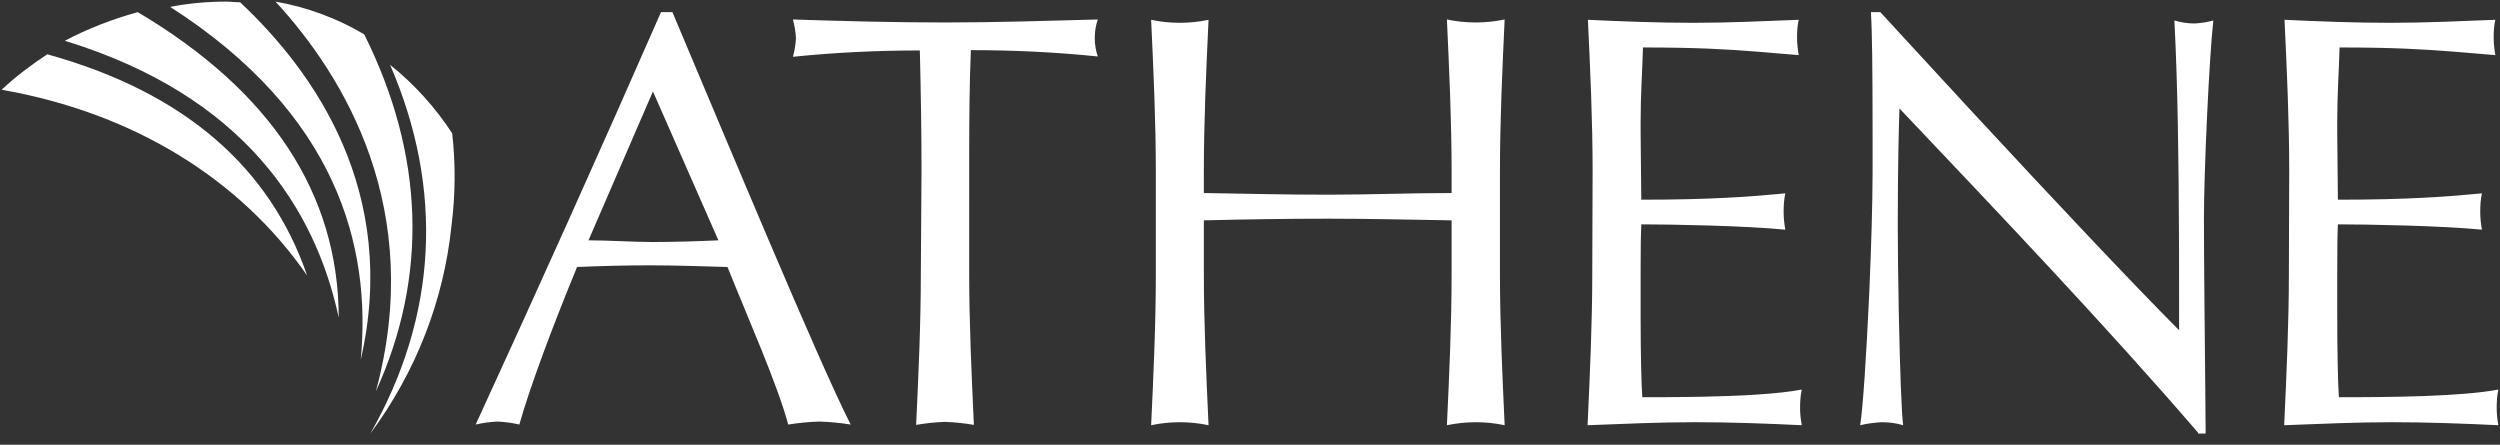<svg xmlns="http://www.w3.org/2000/svg" xmlns:xlink="http://www.w3.org/1999/xlink" width="208px" height="37px" viewBox="0 0 208.0 37.0"><rect x="0" y="0" width="208.0" height="37.0" fill="#333333" stroke="none"/><defs><clipPath id="i0"><path d="M32.321,5.259 C34.346,6.878 36.078,8.804 37.486,10.953 C37.78,13.521 37.75,16.117 37.428,18.658 C36.782,24.882 34.463,30.828 30.677,35.936 C36.254,26.166 36.811,15.615 32.321,5.259 Z M22.789,0 C25.387,0.45 27.902,1.377 30.169,2.726 C35.172,12.759 35.503,22.847 31.136,32.43 C35.227,17.339 28.566,6.267 22.789,0 Z M18.662,0 C19.056,0 19.449,0.055 19.843,0.055 C26.027,5.85 33.082,15.848 29.878,29.801 C30.777,20.38 27.91,9.338 14.024,0.439 C15.57,0.137 17.116,0 18.662,0 Z M11.328,0.876 C22.4,7.439 28.02,15.967 28.048,26.295 C26.109,17.241 20.18,7.826 5.259,3.258 C7.198,2.233 9.221,1.458 11.328,0.876 Z M3.799,4.382 C15.333,7.579 22.357,13.889 25.418,22.789 C19.897,14.798 11.015,9.26 0,7.331 C1.175,6.229 2.46,5.264 3.799,4.382 Z"></path></clipPath><clipPath id="i1"><path d="M116.865,0 C119.05,2.381 121.457,4.994 123.922,7.658 L124.982,8.802 C131.179,15.486 137.603,22.322 141.724,26.468 C141.724,24.649 141.724,22.797 141.721,20.935 L141.714,18.699 C141.691,12.36 141.61,6.033 141.333,0.693 C141.892,0.859 142.45,0.942 143.009,0.942 C143.54,0.915 144.07,0.831 144.573,0.693 C144.238,3.575 143.791,13.22 143.791,17.073 C143.791,18.871 143.809,21.403 143.832,24.015 L143.839,24.842 L143.847,25.669 C143.883,29.526 143.925,33.257 143.93,34.77 L143.931,35.06 L143.288,35.06 L143.316,35.004 C135.803,26.274 126.865,16.879 118.457,8.01 C118.403,9.755 118.323,12.567 118.318,17.427 L118.318,17.904 C118.318,19.545 118.348,22.133 118.399,24.789 L118.415,25.587 C118.497,29.445 118.621,33.264 118.764,34.367 C118.206,34.201 117.619,34.117 117.005,34.117 C116.39,34.145 115.776,34.228 115.189,34.367 C115.411,33.048 115.713,28.48 115.934,23.589 L115.972,22.723 C116.114,19.396 116.214,15.999 116.222,13.438 L116.222,10.564 C116.222,10.4 116.222,10.238 116.222,10.077 L116.221,9.128 C116.215,4.932 116.191,1.732 116.083,0 L116.865,0 Z M168.035,0.637 C167.924,1.109 167.896,1.607 167.896,2.106 C167.896,2.605 167.952,3.104 168.035,3.575 C166.972,3.49 166.024,3.406 165.092,3.329 L164.472,3.279 C161.994,3.081 159.48,2.938 155.075,2.938 C155.019,5.044 154.88,6.735 154.88,9.174 L154.88,9.525 L154.883,10.228 C154.894,12.443 154.936,14.55 154.936,15.604 C160.773,15.604 164.013,15.354 166.918,15.077 C166.806,15.576 166.779,16.103 166.779,16.629 C166.779,17.128 166.834,17.627 166.918,18.098 C163.566,17.765 157.338,17.655 154.936,17.655 C154.894,18.512 154.884,19.4 154.881,21.682 L154.88,22.465 C154.88,22.558 154.88,22.652 154.88,22.749 L154.88,24.722 C154.88,28.464 154.936,30.819 155.019,32.039 C159.433,32.039 165.186,31.983 168.287,31.401 C168.175,31.9 168.147,32.427 168.147,32.953 C168.147,33.425 168.203,33.896 168.287,34.367 C165.382,34.228 162.449,34.117 159.405,34.117 C156.416,34.117 153.455,34.256 150.467,34.367 C150.662,30.126 150.858,25.886 150.858,21.646 L150.886,13.22 C150.886,9.035 150.69,4.795 150.495,0.637 C153.483,0.776 156.332,0.887 159.293,0.887 C162.254,0.887 165.131,0.748 168.035,0.637 Z M110.078,0.637 C109.966,1.109 109.938,1.607 109.938,2.106 C109.938,2.605 109.994,3.104 110.078,3.575 C109.015,3.49 108.066,3.406 107.134,3.329 L106.515,3.279 C104.037,3.081 101.523,2.938 97.118,2.938 C97.062,5.044 96.922,6.735 96.922,9.174 L96.922,9.525 L96.925,10.228 C96.936,12.443 96.978,14.55 96.978,15.604 C102.816,15.604 106.056,15.354 108.96,15.077 C108.849,15.576 108.821,16.103 108.821,16.629 C108.821,17.128 108.877,17.627 108.96,18.098 C105.609,17.765 99.38,17.655 96.978,17.655 C96.94,18.451 96.928,19.273 96.924,21.214 L96.923,21.682 C96.923,21.763 96.923,21.847 96.923,21.932 L96.923,25.531 C96.93,28.806 96.984,30.91 97.062,32.039 C98.323,32.039 99.693,32.034 101.08,32.014 L102.121,31.996 C105.246,31.932 108.336,31.776 110.329,31.401 C110.217,31.9 110.189,32.427 110.189,32.953 C110.189,33.425 110.245,33.896 110.329,34.367 C107.424,34.228 104.491,34.117 101.447,34.117 C98.402,34.117 95.498,34.256 92.509,34.367 C92.704,30.126 92.9,25.886 92.9,21.646 L92.928,13.22 C92.928,9.035 92.732,4.795 92.537,0.637 C95.525,0.776 98.374,0.887 101.335,0.887 C104.296,0.887 107.173,0.748 110.078,0.637 Z M85.61,0.61 C85.414,4.795 85.219,9.035 85.219,13.276 L85.219,21.701 C85.219,25.886 85.414,30.126 85.61,34.367 C84.046,34.034 82.398,34.034 80.806,34.367 C81.001,30.182 81.197,25.941 81.197,21.701 L81.197,17.322 C77.761,17.267 74.326,17.183 70.89,17.183 C67.454,17.183 64.019,17.239 60.583,17.322 L60.583,21.701 C60.583,25.886 60.779,30.126 60.974,34.367 C59.41,34.034 57.762,34.034 56.198,34.367 C56.394,30.182 56.589,25.941 56.589,21.701 L56.589,13.303 C56.589,9.118 56.394,4.878 56.198,0.637 C57.762,0.97 59.41,0.97 60.974,0.637 C60.779,4.822 60.583,9.063 60.583,13.303 L60.583,15.049 C64.019,15.105 67.454,15.188 70.89,15.188 C74.326,15.188 77.761,15.049 81.197,15.049 L81.197,13.276 C81.197,9.091 81.001,4.85 80.806,0.61 C82.37,0.942 84.018,0.942 85.61,0.61 Z M51.757,0.61 C51.422,1.607 51.422,2.688 51.757,3.686 C48.238,3.326 44.718,3.16 41.199,3.16 C41.082,5.954 41.063,8.768 41.06,11.569 L41.059,21.673 C41.059,25.858 41.255,30.099 41.45,34.339 C40.668,34.201 39.858,34.117 39.048,34.09 C38.238,34.117 37.456,34.201 36.646,34.339 C36.842,30.154 37.037,25.914 37.037,21.673 L37.093,13.276 C37.093,9.922 37.037,6.541 36.953,3.187 C33.434,3.187 29.915,3.354 26.395,3.714 C26.535,3.215 26.619,2.688 26.647,2.162 C26.619,1.635 26.535,1.136 26.395,0.61 C30.613,0.748 34.886,0.859 39.076,0.859 C43.266,0.859 47.567,0.721 51.757,0.61 Z M16.368,0 C21.144,11.308 28.546,29.101 31.199,34.311 C30.334,34.173 29.468,34.09 28.602,34.062 C27.736,34.09 26.87,34.173 26.004,34.311 C25.11,30.986 22.708,25.581 20.949,21.202 C18.826,21.147 16.675,21.064 14.468,21.064 C12.457,21.064 10.446,21.119 8.435,21.202 C6.368,26.219 4.497,31.235 3.631,34.311 C3.045,34.173 2.43,34.09 1.816,34.062 C1.201,34.09 0.587,34.173 0,34.311 C5.251,22.893 10.363,11.53 15.418,0 L16.368,0 Z M14.748,6.596 L9.385,18.985 C11.145,18.985 12.96,19.124 14.692,19.124 C16.507,19.124 18.379,19.068 20.194,18.985 L14.748,6.596 Z"></path></clipPath></defs><g transform="translate(-206.0 -365.0)"><g transform="translate(131.0 90.0)"><g transform="translate(1.0 97.0)"><g transform="translate(74.135 178.135)"><g clip-path="url(#i0)"><polygon points="0,0 37.689,0 37.689,35.936 0,35.936 0,0" stroke="none" fill="#FFFFFF"></polygon></g><g transform="translate(39.442 0.876)"><g clip-path="url(#i1)"><polygon points="0,0 168.287,0 168.287,35.06 0,35.06 0,0" stroke="none" fill="#FFFFFF"></polygon></g></g></g></g></g></g></svg>